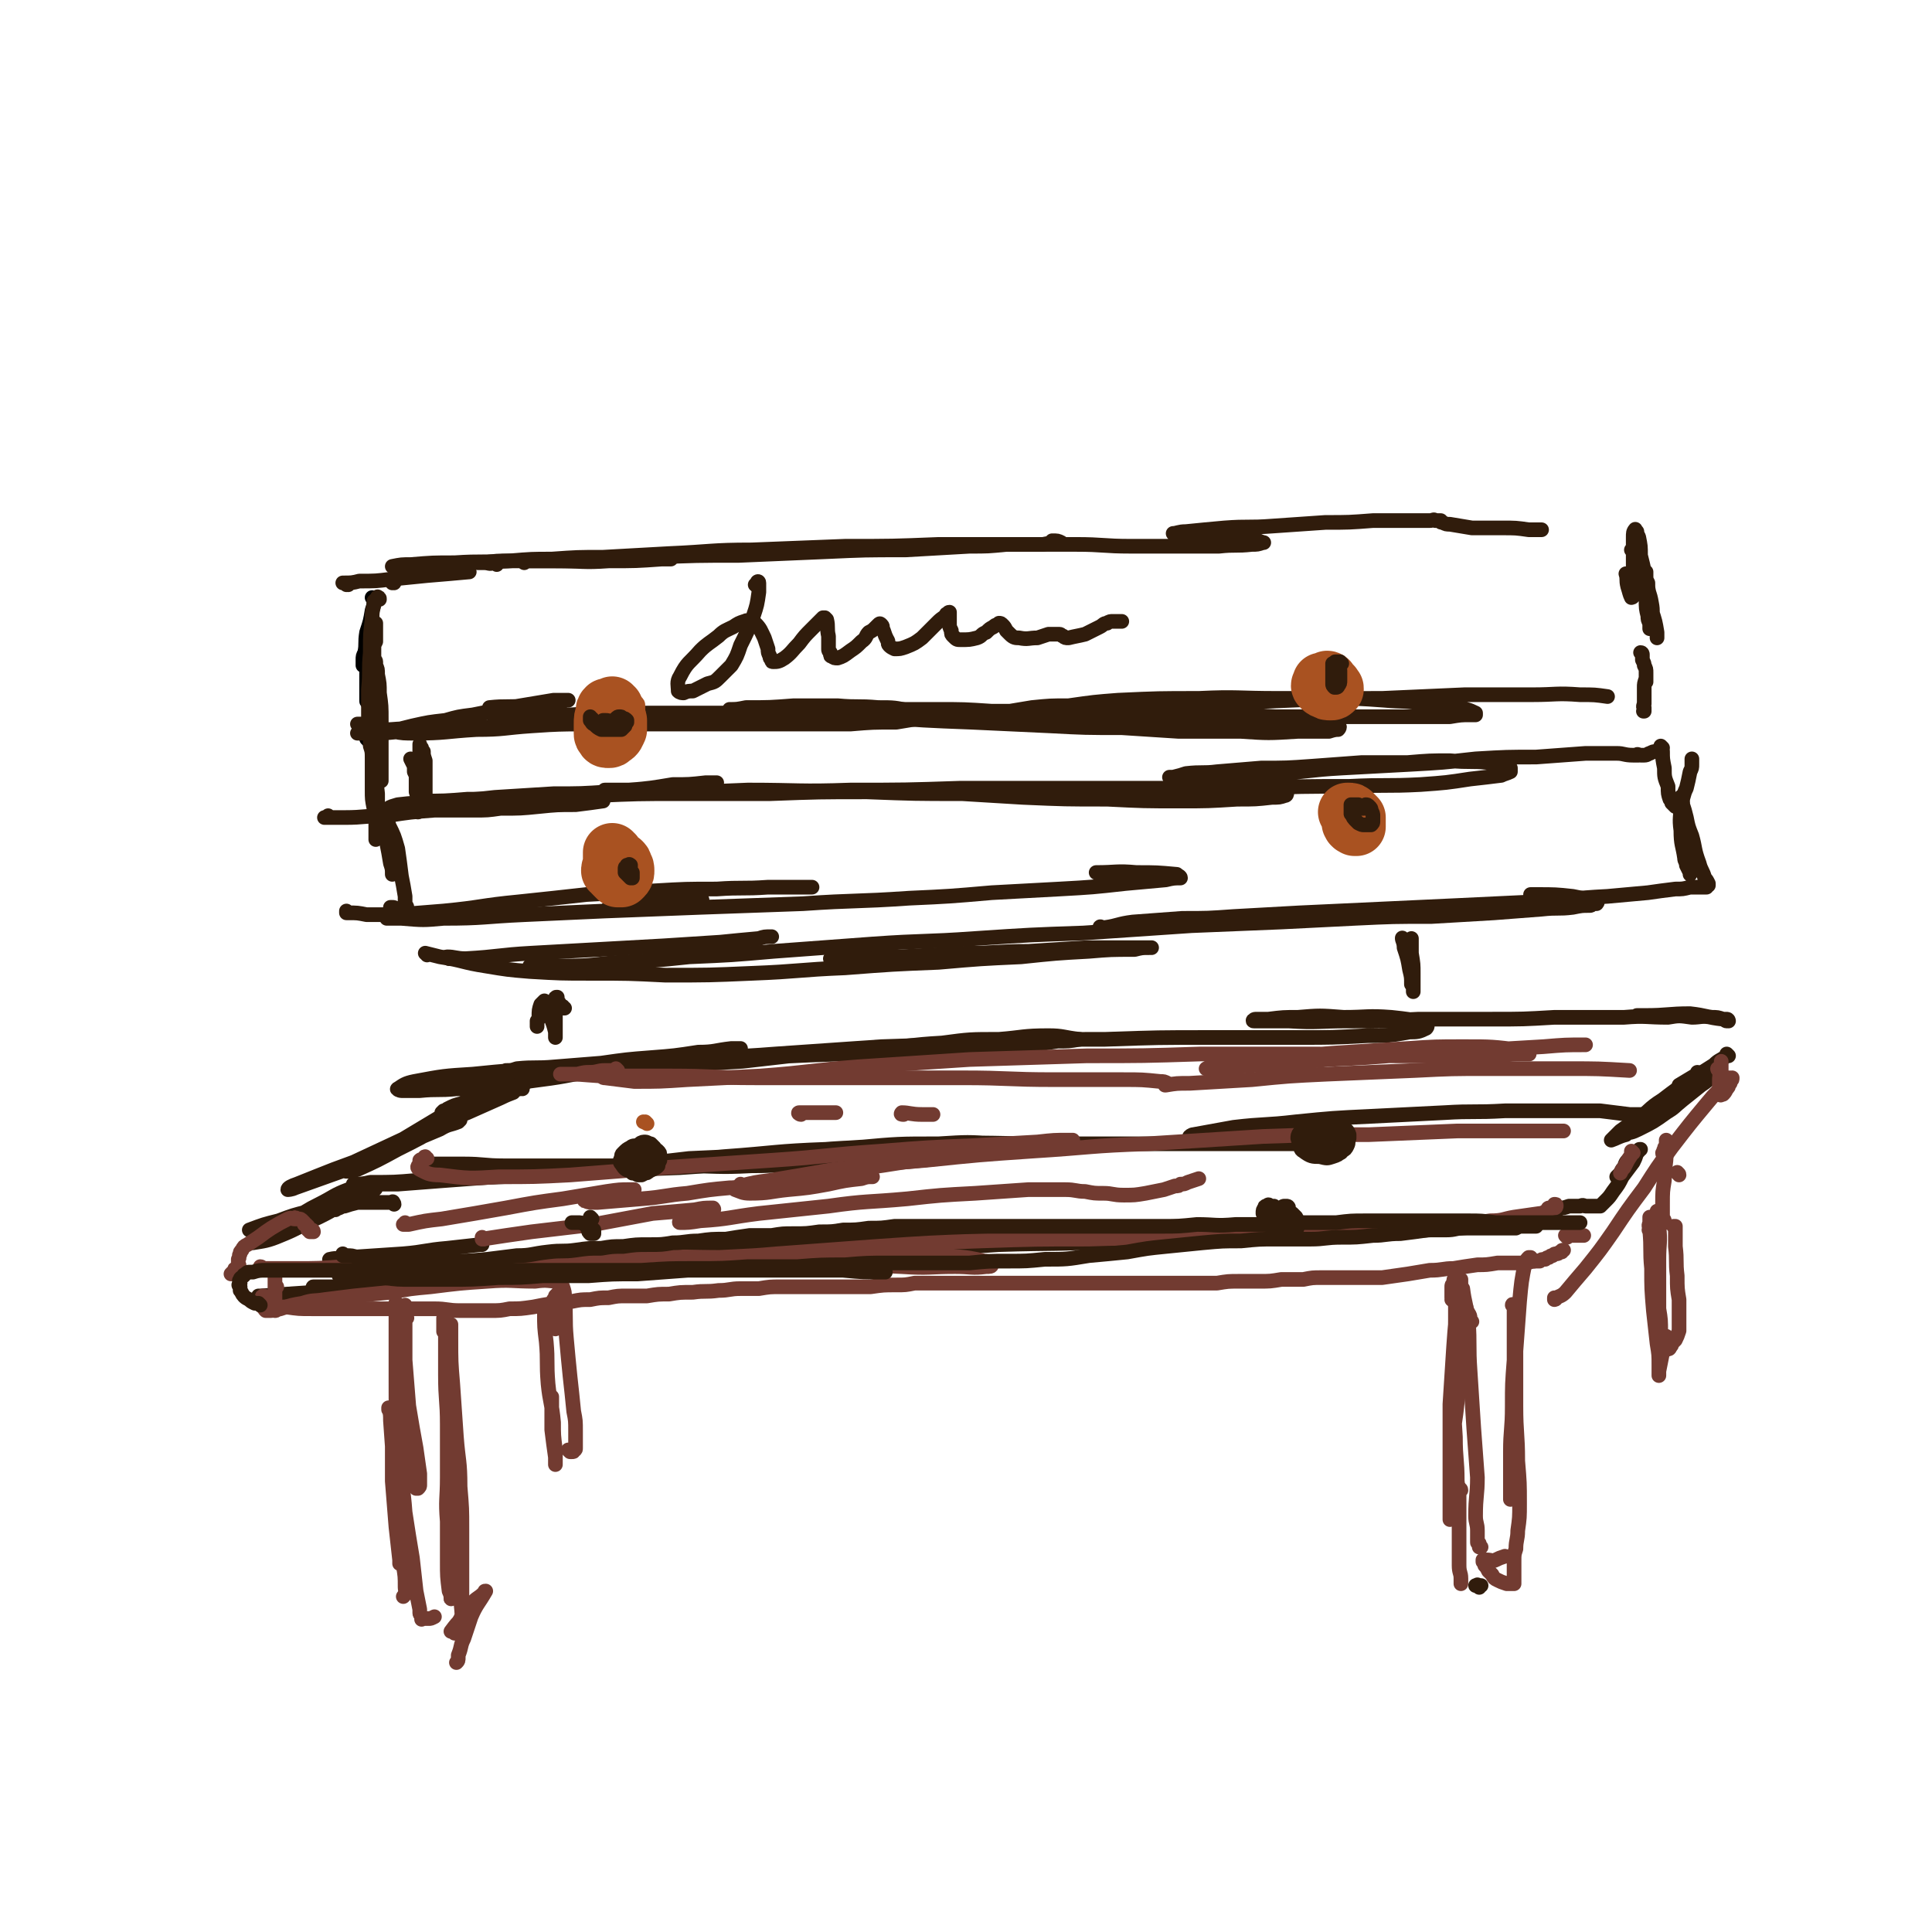 <svg viewBox='0 0 1054 1054' version='1.1' xmlns='http://www.w3.org/2000/svg' xmlns:xlink='http://www.w3.org/1999/xlink'><g fill='none' stroke='rgb(0,0,0)' stroke-width='8' stroke-linecap='round' stroke-linejoin='round'><path d='M204,327c0,0 0,0 -1,-1 0,0 1,1 1,1 0,3 0,3 -1,6 -1,6 -1,6 -3,12 -1,6 0,6 -1,11 -1,2 -1,2 -1,4 0,1 0,1 0,2 0,1 0,1 0,1 1,-2 2,-3 3,-6 1,-4 1,-4 2,-8 0,-3 0,-3 0,-5 1,-1 1,-1 0,-1 0,0 0,0 0,1 -1,7 -2,7 -2,14 -1,6 -1,6 -1,12 0,3 0,3 0,6 0,1 0,1 0,2 0,1 0,1 0,2 0,1 0,1 0,1 0,1 0,1 0,1 0,0 0,0 0,0 0,0 0,0 0,0 0,1 0,1 1,1 0,0 0,0 0,0 0,0 0,0 0,0 0,0 0,0 0,0 0,-1 0,-1 0,-2 0,-1 0,-1 1,-2 0,0 0,-1 0,0 0,4 0,4 0,9 0,4 0,4 0,9 0,2 0,2 -1,3 0,1 0,1 0,2 0,1 0,1 0,2 0,0 0,0 0,0 0,0 -1,-1 -1,-1 '/></g>
<g fill='none' stroke='rgb(48,28,12)' stroke-width='8' stroke-linecap='round' stroke-linejoin='round'><path d='M207,327c0,-1 0,-1 -1,-1 0,-1 0,0 0,0 0,0 0,0 0,0 0,0 0,0 0,0 0,0 0,0 0,0 0,0 0,0 -1,1 0,1 0,0 -1,1 0,1 0,1 0,2 -1,4 -1,4 -1,8 -1,8 -1,8 -1,16 0,10 0,10 1,19 0,9 1,9 2,18 1,8 1,8 2,16 1,5 0,5 1,11 0,2 0,2 0,5 0,1 0,1 0,2 0,1 0,1 0,1 0,0 0,-1 0,-1 0,-7 0,-7 0,-14 0,-9 0,-9 0,-18 0,-8 0,-8 -1,-15 0,-5 0,-5 -1,-10 0,-3 0,-3 -1,-5 0,-1 0,-1 0,-2 0,-1 -1,-1 -1,-2 0,-1 0,-1 0,-1 0,0 0,0 0,-1 0,0 0,0 0,-1 0,-1 0,-1 0,-2 0,-2 0,-2 1,-4 0,-3 0,-3 0,-5 0,-2 0,-2 0,-3 0,-1 0,-1 0,-2 0,0 -1,0 -1,0 -1,8 -1,8 -2,16 -1,10 0,10 -1,20 0,8 0,8 0,15 1,5 1,5 1,10 0,2 0,2 0,3 0,1 0,1 0,2 0,0 0,0 0,1 0,0 0,0 0,0 0,0 0,0 0,0 1,3 1,3 1,7 0,6 0,6 0,12 1,5 1,5 1,9 0,2 0,2 0,4 0,1 0,1 0,2 0,0 0,1 0,1 0,0 0,-1 0,-1 -1,-5 -1,-5 -1,-10 0,-7 0,-7 0,-14 0,-4 0,-4 0,-9 0,0 0,0 0,-1 0,0 0,0 0,0 0,6 0,6 1,13 0,6 0,6 1,13 0,4 0,4 1,8 0,1 0,1 0,2 0,0 0,0 0,1 0,0 0,0 0,0 0,-5 0,-6 0,-11 -1,-9 -1,-9 -1,-18 0,-8 0,-8 0,-16 0,-3 0,-3 -1,-5 0,0 0,-1 0,-1 0,5 0,5 0,10 0,8 0,8 0,15 0,6 0,6 0,12 1,3 1,3 1,5 0,1 0,1 0,2 0,1 0,1 0,1 0,-1 0,-2 0,-4 0,-6 0,-6 0,-12 0,-4 0,-4 0,-7 0,-1 0,-1 0,-1 0,3 0,3 0,7 0,9 0,9 0,18 0,7 0,7 0,14 0,3 0,3 0,5 '/><path d='M190,319c0,0 -1,-1 -1,-1 0,0 0,1 0,1 0,0 0,-1 -1,-1 0,0 0,0 0,0 -1,0 -1,0 -1,0 5,0 5,0 9,-1 9,0 9,0 17,-1 10,-1 10,-1 20,-2 12,-1 12,-1 23,-2 '/><path d='M215,318c0,0 -1,-1 -1,-1 0,0 0,0 0,1 0,0 0,0 0,0 '/><path d='M286,307c0,0 -1,-1 -1,-1 8,0 9,0 18,0 15,0 15,1 29,0 15,0 15,0 29,-1 2,0 2,0 5,0 '/><path d='M244,309c0,0 0,-1 -1,-1 -2,0 -2,1 -4,1 -6,0 -6,0 -11,0 -4,0 -4,0 -8,0 -1,0 -1,0 -2,0 -1,0 -1,0 -3,0 0,0 -1,0 -1,0 0,0 0,0 0,0 5,-1 5,-1 10,-1 12,-1 12,-1 24,-1 15,-1 15,0 30,-1 17,0 17,0 35,0 22,-1 22,-1 43,-2 24,-1 24,-1 47,-1 24,-1 24,-1 47,-2 22,-1 22,-1 44,-1 18,-1 18,-1 35,-2 10,0 10,0 20,-1 10,0 10,0 20,0 5,-1 5,-1 9,-1 1,0 1,0 1,0 -2,-1 -2,-1 -5,-1 '/><path d='M271,308c0,0 0,-1 -1,-1 0,0 0,0 -1,0 -2,1 -2,0 -5,0 -1,0 -1,0 -2,0 -1,0 -2,0 -1,0 0,0 1,0 3,0 7,-1 7,-1 14,-1 12,-1 12,-1 23,-1 14,-1 14,-1 28,-1 18,-1 18,-1 36,-2 23,-1 23,-2 45,-2 25,-1 25,-1 51,-2 26,0 26,0 51,-1 18,0 18,0 36,0 19,0 19,0 39,0 15,0 15,1 30,1 12,0 12,0 24,0 12,0 12,0 24,0 9,-1 9,0 18,-1 3,0 3,0 6,-1 0,0 1,0 0,0 -5,-2 -5,-2 -11,-3 -8,-1 -8,-1 -16,-1 -7,0 -7,0 -14,-1 -3,0 -3,0 -6,0 -1,0 -2,0 -2,0 2,0 3,-1 7,-1 10,-1 10,-1 21,-2 13,-1 13,0 26,-1 15,-1 15,-1 29,-2 13,0 13,0 26,-1 9,0 9,0 19,0 6,0 6,0 12,0 2,0 2,-1 3,0 1,0 1,0 2,0 1,0 1,0 1,0 0,1 0,1 1,1 2,1 2,1 4,1 6,1 6,1 12,2 8,0 8,0 16,0 8,0 8,0 15,1 3,0 3,0 7,0 '/><path d='M207,395c0,0 0,-1 -1,-1 -1,0 -1,0 -3,1 -3,0 -3,0 -6,0 -1,0 -1,0 -2,0 '/><path d='M268,387c0,0 -1,0 -1,-1 9,-1 10,0 20,-1 8,-1 8,-1 16,-2 3,0 3,0 6,-1 0,0 1,0 1,0 -4,0 -4,0 -8,0 -12,2 -12,2 -24,4 -10,2 -10,2 -20,4 -8,1 -8,1 -15,3 -9,1 -9,1 -18,3 -4,1 -4,1 -8,2 -1,0 -2,1 -2,1 4,1 6,1 11,1 17,0 17,-1 34,-2 15,0 15,-1 30,-2 16,-1 16,-1 31,-2 13,0 13,0 26,-1 7,0 7,0 14,-1 1,0 2,0 3,0 0,0 -1,1 -1,1 -9,0 -9,0 -19,1 -13,0 -13,0 -26,1 -14,0 -14,0 -28,1 -14,0 -14,0 -28,1 -9,1 -9,1 -17,1 -12,1 -12,1 -23,1 -8,0 -8,1 -17,1 -4,0 -4,0 -8,0 -1,0 -2,0 -2,0 0,0 1,-1 2,-1 8,0 8,-1 16,-1 12,-1 12,0 25,-1 20,0 20,0 40,-1 19,0 19,-1 38,-1 20,0 20,0 41,0 20,0 20,0 40,0 18,0 18,0 36,0 15,0 15,0 31,0 12,-1 12,-1 25,-1 6,-1 6,-1 12,-2 2,0 2,0 4,-1 0,0 0,0 0,0 -4,-2 -4,-3 -8,-3 -9,-2 -9,-2 -18,-2 -11,-1 -11,0 -22,-1 -12,0 -12,0 -24,0 -13,1 -13,1 -26,1 -5,1 -5,1 -9,1 '/><path d='M279,392c0,0 -1,-1 -1,-1 0,0 1,0 1,0 -3,1 -4,0 -7,0 -1,0 -1,0 -1,0 -1,0 -2,1 -1,0 7,0 8,0 15,-1 13,0 13,0 26,0 16,-1 16,-1 32,-1 19,0 19,0 39,0 22,0 22,0 45,1 25,0 25,0 51,1 26,2 26,2 52,3 21,1 21,1 43,2 19,1 19,1 39,1 15,1 15,1 31,2 17,0 17,0 34,0 15,1 15,1 31,0 9,0 9,0 17,0 3,-1 4,-1 5,-1 1,-1 1,-2 0,-2 -7,-2 -7,-2 -15,-3 -11,-1 -12,-1 -23,-1 -17,0 -17,0 -34,0 -25,0 -25,0 -49,0 -18,0 -18,0 -35,0 -8,1 -8,1 -17,1 '/><path d='M409,389c0,0 0,-1 -1,-1 0,0 1,1 1,1 2,0 2,-1 3,-1 7,0 7,0 13,-1 11,0 11,0 22,0 15,0 15,0 29,0 18,0 18,0 35,0 15,0 15,0 30,1 21,0 21,0 42,0 18,1 18,1 35,1 18,1 18,1 36,1 21,0 21,0 42,1 20,0 20,0 40,0 17,0 17,0 33,0 11,0 11,0 22,0 6,-1 6,-1 11,-1 2,0 2,0 3,0 0,0 0,-1 0,-1 -4,-2 -5,-2 -10,-3 -9,-2 -9,-1 -18,-2 -11,-2 -11,-1 -22,-2 -14,-1 -14,-1 -27,-1 -16,0 -16,0 -31,0 -22,0 -22,-1 -43,0 -22,0 -22,0 -44,1 -13,1 -13,1 -27,3 -10,0 -10,0 -20,1 -6,1 -6,1 -12,2 -2,0 -2,0 -3,1 0,0 0,0 1,0 10,0 10,0 20,0 15,0 15,-1 30,-1 13,-1 13,-1 26,-2 17,-1 17,-1 34,-2 23,-1 23,-1 46,-2 24,-1 24,-1 49,-1 22,-1 22,-1 45,-2 18,0 18,0 37,0 13,0 13,-1 26,0 8,0 8,0 15,1 '/><path d='M891,301c0,0 -1,-1 -1,-1 0,0 0,0 1,0 0,0 0,0 0,0 0,1 -1,0 -1,0 0,0 1,0 1,0 1,0 1,0 1,1 2,2 2,2 2,4 2,5 1,6 2,11 1,5 1,5 2,11 0,5 0,5 1,9 0,2 0,2 1,4 0,1 0,1 0,2 0,0 0,1 0,1 0,0 0,-1 0,-1 0,-4 0,-4 0,-9 0,-4 0,-4 0,-8 -1,-4 -1,-4 -1,-7 -1,-2 -1,-2 -1,-4 0,-1 0,-1 0,-2 0,0 -1,-1 0,0 0,2 0,3 0,5 1,6 2,6 3,12 1,5 0,5 1,11 1,2 1,2 2,5 0,1 0,1 0,2 0,0 0,1 0,1 0,-1 0,-1 0,-3 -1,-6 -1,-6 -3,-12 -1,-7 -2,-7 -3,-15 -1,-7 -1,-7 -3,-15 0,-5 0,-5 -1,-10 -1,-2 -1,-2 -1,-3 -1,-1 -1,-2 -1,-1 -1,1 -1,2 -1,4 0,7 0,7 0,13 0,6 0,6 0,12 0,3 0,3 0,6 0,1 0,1 0,1 0,1 -1,1 -1,1 -1,-2 -1,-3 -2,-6 -1,-4 0,-4 -1,-7 '/><path d='M225,415c0,0 -1,-1 -1,-1 0,0 0,0 0,0 0,0 0,0 0,0 1,1 0,0 0,0 0,0 0,0 0,0 0,0 0,0 0,0 0,0 0,0 0,0 0,0 0,0 0,0 1,2 1,2 2,4 0,2 0,2 0,3 1,2 1,2 1,3 1,1 1,1 1,2 0,0 0,0 1,0 0,0 0,0 0,0 0,0 0,0 0,-1 0,-1 0,-1 0,-3 0,-1 0,-1 0,-2 0,-1 0,-1 0,-2 0,0 -1,0 0,0 0,2 0,2 0,5 1,2 1,2 1,4 1,2 1,2 1,3 0,1 0,1 0,2 1,0 1,1 1,1 0,-1 0,-1 0,-2 0,-4 0,-4 0,-8 0,-4 0,-4 0,-8 -1,-3 -1,-3 -1,-5 -1,-1 -1,-1 -1,-2 -1,-1 -1,-2 -1,-2 0,1 0,1 0,2 0,5 0,5 0,10 0,3 0,3 0,7 0,2 0,2 0,3 0,1 0,1 0,2 0,1 0,1 0,2 0,0 0,0 0,0 0,-1 0,-1 0,-2 0,-2 0,-2 0,-5 0,-1 0,-1 -1,-3 0,-1 0,-1 -1,-2 0,0 0,-1 0,0 0,1 0,2 0,4 0,4 0,4 0,8 1,3 1,3 1,5 0,2 0,2 0,3 0,1 0,1 0,2 0,0 0,0 0,1 0,0 0,0 0,0 '/><path d='M230,441c0,0 -1,-1 -1,-1 0,0 0,0 0,0 '/><path d='M180,446c0,0 -1,-1 -1,-1 0,0 0,1 0,1 -1,0 -1,0 -1,0 0,0 -1,0 -1,0 5,0 5,0 11,0 11,0 11,-1 23,-1 13,-2 13,-2 26,-3 19,-2 19,-2 38,-3 12,-1 12,-1 25,-2 9,-1 9,-1 18,-1 5,-1 5,-1 9,-1 1,0 2,0 2,0 1,1 0,1 0,2 -7,1 -7,1 -15,2 -10,0 -10,0 -20,1 -10,1 -10,1 -21,1 -7,1 -7,1 -14,1 -9,0 -9,0 -17,0 -8,0 -8,0 -15,-1 -4,0 -4,0 -9,0 -2,0 -2,0 -4,0 -1,0 -2,0 -2,0 1,-1 2,-1 5,-2 9,-1 9,-1 19,-1 17,-2 17,-1 34,-3 16,-1 16,-1 32,-2 15,0 15,0 30,-1 14,-1 14,-1 28,-2 9,-1 9,-1 19,-2 5,0 5,0 10,-1 1,0 2,0 2,0 -2,0 -3,0 -6,0 -9,1 -9,1 -18,1 -12,2 -12,2 -23,3 -12,1 -12,1 -25,3 -5,0 -5,0 -11,1 '/><path d='M228,438c0,-1 -1,-1 -1,-1 1,-1 2,0 3,0 12,0 13,0 25,-1 16,0 16,0 32,-1 19,-1 19,-1 38,-1 23,-1 23,-1 45,-1 25,0 25,0 50,0 27,-1 27,-1 53,-1 26,1 26,1 52,1 17,1 17,1 33,2 23,1 23,1 46,1 20,1 20,1 40,1 15,0 15,0 31,-1 10,0 10,0 19,-1 4,0 4,0 7,-1 1,0 1,-1 1,-1 0,0 0,0 0,-1 '/><path d='M331,432c0,0 -2,-1 -1,-1 15,0 16,0 32,0 23,1 23,1 46,0 28,0 28,1 56,0 30,0 30,0 60,-1 21,0 21,0 42,0 30,0 30,0 59,0 30,0 30,0 59,0 26,-1 26,-1 52,-1 20,-1 20,0 39,-1 14,-1 14,-1 27,-3 9,-1 9,-1 17,-2 2,-1 3,-1 5,-2 0,-1 0,-1 0,-2 -6,-2 -6,-2 -12,-3 -10,-1 -10,0 -21,-1 -11,0 -11,0 -23,1 -12,0 -12,0 -25,0 -14,1 -14,1 -27,2 -14,1 -14,1 -28,1 -12,1 -12,1 -24,2 -8,1 -8,0 -17,1 -3,1 -3,1 -7,2 -1,0 -2,0 -2,0 1,0 2,0 4,0 11,0 11,0 23,0 15,-1 15,-1 31,-2 18,-1 18,-2 36,-3 18,-1 18,-1 37,-2 18,-1 18,-1 36,-3 17,-1 17,-1 33,-1 13,-1 13,-1 27,-2 8,0 8,0 17,0 4,0 4,1 9,1 1,0 1,0 2,0 0,0 0,0 1,0 0,0 0,0 0,0 0,0 -1,0 -1,0 0,-1 1,0 2,0 1,0 1,0 2,0 2,0 2,-1 3,-1 2,-1 2,-1 3,-1 1,0 1,0 2,-1 1,0 1,0 1,-1 1,0 1,0 1,0 0,0 0,0 0,0 0,0 -1,-1 -1,-1 0,1 1,1 1,3 0,4 0,4 1,9 0,5 0,5 2,10 0,4 0,4 1,7 1,1 1,1 1,2 1,1 1,1 1,1 1,1 1,1 1,1 1,-1 2,-1 3,-2 2,-4 1,-4 3,-8 1,-4 1,-4 2,-9 1,-2 1,-2 1,-4 0,-1 0,-1 0,-2 0,-1 0,-1 0,-1 '/><path d='M212,455c0,0 0,0 -1,-1 0,0 0,1 0,1 0,-1 0,-1 -1,-1 0,0 0,0 0,0 0,0 0,0 0,0 0,0 0,0 0,0 1,3 1,3 1,6 1,5 1,5 2,9 1,2 1,2 1,4 0,2 0,2 0,3 0,1 0,1 0,1 0,0 0,0 0,0 0,-3 0,-3 -1,-6 -1,-6 -1,-6 -2,-11 0,-4 0,-4 -1,-8 0,-2 0,-2 0,-3 0,-1 0,-2 0,-2 1,1 2,1 2,3 3,6 3,6 5,13 1,7 1,7 2,15 1,5 1,5 2,11 0,2 0,2 0,4 0,1 1,1 1,2 0,1 0,1 0,2 0,0 0,0 -1,0 -1,0 -1,0 -2,0 -1,-1 -1,-1 -3,-1 -1,-1 -1,-1 -2,-1 -1,0 -1,0 -1,0 '/><path d='M190,498c-1,0 -1,0 -1,-1 0,0 0,1 0,1 0,0 0,0 0,0 1,0 1,0 1,0 5,0 5,0 10,1 8,0 8,0 17,0 12,-1 12,-1 25,-2 21,-2 20,-3 41,-5 19,-2 19,-2 37,-4 18,-1 18,-1 37,-2 17,-1 17,-1 34,-1 14,-1 14,0 28,-1 8,0 8,0 17,0 3,0 3,0 6,0 0,0 1,0 1,0 -1,0 -2,0 -4,0 '/><path d='M383,491c0,0 0,-1 -1,-1 0,0 1,1 1,1 -15,1 -15,1 -30,2 -11,1 -11,1 -21,2 '/><path d='M212,501c0,0 0,-1 -1,-1 0,0 1,1 1,1 -1,0 -1,0 -1,0 3,0 4,0 8,0 12,1 12,1 23,0 22,0 22,-1 44,-2 22,-1 22,-1 44,-2 26,-1 26,-1 52,-2 28,-1 28,-1 56,-2 29,-2 29,-1 58,-3 22,-1 22,-1 45,-3 19,-1 19,-1 37,-2 18,-1 18,-1 36,-3 11,-1 11,-1 22,-2 4,-1 5,-1 8,-1 0,-1 -1,-1 -2,-2 -11,-1 -11,-1 -22,-1 -11,-1 -11,0 -22,0 '/><path d='M245,523c0,0 -2,-1 -1,-1 4,0 5,1 10,1 18,-1 18,-2 36,-3 18,-1 18,-1 36,-2 18,-1 18,-1 36,-2 16,-1 16,-1 31,-2 10,-1 10,-1 21,-2 3,-1 3,-1 7,-1 0,0 0,0 0,0 '/><path d='M233,521c0,-1 -1,-1 -1,-1 0,0 0,0 0,0 4,1 4,1 8,2 13,2 12,3 25,5 12,2 12,2 24,3 17,1 17,1 33,1 21,0 21,0 41,1 24,0 24,0 47,-1 26,-1 26,-2 51,-3 26,-2 26,-2 51,-3 23,-2 23,-2 45,-3 19,-2 19,-2 37,-3 12,-1 12,-1 25,-1 4,-1 4,-1 8,-1 1,0 2,0 1,0 -3,0 -4,0 -9,0 -13,0 -13,0 -26,0 -16,1 -16,1 -32,2 -17,0 -17,1 -34,1 -18,1 -18,1 -36,2 -19,0 -19,0 -38,1 '/><path d='M291,528c-1,-1 -1,-1 -1,-1 -1,0 0,0 0,0 0,0 -1,0 -1,0 1,0 2,0 4,0 8,0 8,0 16,0 15,0 15,-1 29,-2 19,-1 19,-1 38,-3 23,-1 23,-1 46,-3 27,-2 27,-2 54,-4 28,-2 28,-1 56,-3 30,-2 30,-2 59,-3 30,-2 30,-2 59,-4 24,-1 24,-1 49,-2 20,-1 20,-1 40,-2 21,-1 21,-1 42,-1 17,-1 17,-1 34,-2 13,-1 13,-1 26,-2 9,-1 9,0 17,-1 5,-1 5,-1 9,-1 1,0 1,0 2,-1 1,0 1,0 2,0 0,0 0,0 0,0 0,0 1,-1 0,-1 -1,-1 -1,-1 -3,-1 -5,-1 -5,-1 -10,-2 -9,-1 -10,-1 -19,-1 -2,0 -2,0 -4,0 '/><path d='M601,507c0,-1 0,-1 -1,-1 0,-1 1,0 1,0 1,0 1,0 2,0 7,-1 7,-2 15,-3 13,-1 13,-1 27,-2 14,0 14,0 28,-1 18,-1 18,-1 36,-2 21,-1 21,-1 43,-2 21,-1 21,-1 43,-2 21,-1 21,-1 42,-2 20,-1 20,-2 40,-3 11,-1 11,-1 22,-2 7,-1 7,-1 15,-2 4,0 4,0 8,-1 2,0 2,0 5,0 0,0 0,0 1,0 1,0 1,0 2,0 0,0 0,0 1,0 0,0 0,0 0,-1 0,0 0,0 0,0 0,0 0,0 0,0 1,0 1,0 1,0 0,0 0,0 0,-1 0,0 0,0 0,0 -1,-2 -1,-2 -2,-3 -1,-4 -2,-4 -3,-8 -3,-8 -2,-8 -4,-15 -2,-5 -2,-5 -3,-10 -1,-4 -1,-4 -2,-7 0,-2 0,-2 -1,-3 0,-1 0,-2 0,-1 -1,1 0,1 0,3 0,8 -1,8 0,15 0,8 1,8 2,15 0,2 1,2 1,4 1,2 1,2 2,4 0,1 0,1 0,1 '/><path d='M308,550c-1,0 -1,0 -1,-1 -1,0 0,0 0,0 -1,0 -1,0 -1,0 -1,-1 -1,-1 -1,-2 -1,-1 -1,-1 -1,-1 0,-1 0,-1 0,-1 0,-1 0,-1 0,-1 -1,0 -1,0 -1,1 0,4 0,4 0,8 0,3 0,3 0,7 0,1 0,1 0,3 0,1 0,1 0,2 0,0 0,1 0,1 0,-1 0,-2 0,-3 -1,-4 -1,-4 -3,-9 0,-3 0,-3 -1,-6 0,-1 -1,-1 -1,-1 -1,-1 -1,-1 -1,-1 -1,1 -1,1 -2,2 -1,3 -1,3 -1,7 0,1 0,1 -1,2 0,1 0,1 0,3 '/><path d='M766,513c-1,0 -1,-1 -1,-1 0,0 0,0 0,0 0,0 0,0 0,0 0,1 0,-1 0,0 0,1 1,2 1,5 2,6 2,6 3,12 1,4 1,4 1,8 1,1 1,1 1,3 0,0 0,0 0,1 0,0 0,0 0,0 0,-5 0,-5 0,-10 0,-5 0,-5 -1,-11 0,-3 0,-3 0,-6 0,-1 0,-1 0,-2 '/><path d='M287,585c0,0 -1,-1 -1,-1 0,0 0,0 0,0 -1,1 -1,0 -2,0 -2,0 -2,0 -3,0 -1,0 -1,0 -2,0 -1,0 -1,0 -2,0 0,0 0,0 0,0 -1,0 -1,0 -1,0 0,0 0,0 0,0 3,0 3,0 6,-1 10,-1 10,0 21,-1 12,-1 12,-1 25,-2 14,-2 14,-2 27,-3 13,-1 13,-1 26,-3 9,0 9,-1 18,-2 3,0 3,0 5,0 0,0 0,0 0,0 -9,1 -9,1 -18,3 -14,2 -13,2 -27,4 -16,3 -16,3 -33,5 -15,2 -15,3 -31,5 -15,2 -15,2 -29,4 -9,1 -9,1 -17,1 -10,1 -10,0 -20,1 -5,0 -5,0 -10,0 -1,0 -3,-1 -2,-1 3,-2 4,-3 9,-4 16,-3 16,-3 32,-4 20,-2 20,-2 40,-3 24,-2 24,-1 48,-3 28,-1 28,-1 57,-2 27,-2 27,-2 55,-3 26,-1 26,-1 52,-2 20,-1 20,-1 40,-2 14,-1 14,-1 27,-3 6,0 6,0 12,-1 0,0 0,0 0,0 -9,-1 -9,-2 -17,-2 -14,0 -14,1 -27,2 -16,0 -16,0 -31,2 -18,1 -18,2 -36,3 -19,2 -19,2 -38,3 -18,2 -17,2 -35,4 -17,1 -17,1 -34,2 -11,1 -11,1 -23,2 '/><path d='M282,589c-1,0 -1,-1 -1,-1 0,0 0,0 0,0 0,0 -1,0 -1,0 0,0 1,0 2,-1 10,-1 10,-1 21,-2 14,-2 14,-2 28,-3 21,-2 21,-2 41,-4 26,-2 26,-1 51,-3 29,-2 29,-2 58,-4 30,-1 30,-1 61,-2 30,-2 30,-2 61,-2 29,-1 29,-1 57,-1 25,0 25,0 49,0 18,0 18,0 37,-1 11,0 12,0 23,-2 4,0 5,0 9,-2 1,-1 1,-2 -1,-3 -8,-2 -9,-2 -18,-3 -13,-1 -13,0 -26,0 -13,-1 -13,-1 -25,0 -8,0 -8,0 -16,1 -4,0 -4,0 -7,0 -1,0 -2,1 -1,1 8,0 9,0 19,0 16,1 16,0 32,0 19,0 19,0 39,-1 20,0 20,0 40,0 17,0 17,0 34,-1 19,0 19,0 38,0 12,-1 12,0 24,0 6,-1 6,-1 13,0 5,0 5,-1 11,0 3,0 3,0 6,1 1,0 1,0 2,0 0,0 0,0 1,1 0,0 0,0 0,0 0,0 0,-1 -1,-1 0,0 0,1 0,1 -1,0 -1,-1 -2,-1 -9,-1 -9,-2 -18,-3 -12,0 -12,1 -25,1 -2,0 -2,0 -4,0 '/><path d='M285,594c0,0 -1,0 -1,-1 0,0 0,1 0,1 0,0 0,0 0,0 0,0 0,0 0,0 -2,0 -2,-1 -5,-1 -3,0 -3,0 -7,1 -5,1 -5,1 -9,3 -6,2 -6,2 -11,5 -4,1 -4,1 -8,3 -1,1 -1,1 -2,1 0,0 -1,1 -1,1 3,-1 4,-1 6,-2 7,-3 7,-4 13,-7 2,-1 2,-1 4,-2 0,-1 0,-1 0,-1 -2,1 -2,1 -4,2 -10,6 -10,7 -21,13 -10,6 -10,6 -20,12 -10,5 -10,5 -19,11 -5,2 -5,2 -9,5 -1,1 -3,1 -2,1 1,0 3,0 6,-1 11,-5 11,-5 22,-11 12,-6 12,-6 24,-13 15,-8 15,-8 30,-15 7,-4 7,-4 14,-8 1,0 2,0 2,-1 1,0 0,0 0,0 -9,4 -9,4 -19,9 -8,4 -8,4 -16,8 -15,7 -15,7 -29,13 -15,7 -15,7 -30,14 -11,4 -11,4 -21,8 -2,1 -2,1 -4,3 -1,0 -2,1 -2,1 7,-2 8,-3 16,-6 13,-5 13,-5 26,-11 15,-7 14,-7 29,-14 16,-7 16,-8 32,-15 6,-2 6,-2 11,-4 0,-1 1,-1 1,-1 -3,2 -4,2 -8,4 -9,4 -9,4 -18,8 -15,6 -15,6 -29,13 -17,7 -17,7 -33,14 -10,4 -10,4 -21,8 -5,2 -5,2 -10,4 -3,1 -5,2 -5,3 0,0 2,0 4,-1 14,-5 14,-5 28,-10 14,-6 14,-6 28,-12 11,-5 11,-5 23,-10 5,-3 5,-2 10,-4 0,0 1,-1 1,-1 -6,2 -7,2 -14,5 -12,5 -12,5 -24,10 -13,6 -13,6 -26,11 -8,3 -8,3 -15,6 '/><path d='M943,576c0,0 -1,-1 -1,-1 0,0 0,1 0,1 -4,3 -4,2 -7,5 -14,9 -15,9 -28,19 -8,5 -7,6 -15,12 -2,2 -2,2 -5,5 0,0 -1,1 -1,1 3,0 4,0 8,-2 8,-4 8,-4 15,-9 5,-3 4,-3 9,-7 5,-4 5,-4 10,-8 3,-2 3,-2 6,-5 1,0 1,-1 1,-1 -7,3 -8,3 -15,7 -12,6 -11,7 -22,14 -7,5 -7,5 -14,10 -2,2 -2,2 -4,4 0,0 -1,1 -1,1 3,-1 4,-2 8,-3 '/><path d='M927,586c0,0 -1,0 -1,-1 0,0 1,1 1,1 0,0 -1,0 -1,0 -5,3 -5,3 -10,6 '/><path d='M235,636c0,0 -1,-1 -1,-1 0,0 0,0 0,1 0,0 0,0 0,0 1,0 1,0 1,0 1,-1 1,-1 1,-1 4,0 4,0 7,0 5,0 5,0 10,0 11,0 11,1 22,1 13,0 13,0 25,0 16,0 16,0 32,0 20,0 20,0 40,0 19,0 19,1 38,0 17,0 17,-1 34,-2 12,-1 12,-1 24,-3 4,-1 4,-1 7,-2 1,0 1,-1 0,-1 -9,0 -9,-1 -19,0 -16,1 -16,2 -32,3 -20,2 -20,2 -40,3 -20,1 -20,1 -40,3 -22,1 -22,1 -44,3 -15,1 -15,1 -30,2 -14,1 -14,1 -27,2 -13,1 -13,1 -26,2 -8,0 -8,0 -16,0 -3,0 -3,0 -7,0 0,0 -2,0 -1,0 3,0 5,0 9,-1 13,0 13,0 25,-1 23,-1 23,-1 46,-2 23,-1 23,-2 46,-3 26,-1 26,-1 52,-2 27,-2 27,-1 54,-2 26,-1 26,-1 52,-3 20,-1 20,-1 40,-2 14,-1 14,-1 28,-2 6,0 6,0 13,-1 0,0 2,0 1,0 -6,-2 -8,-3 -16,-3 -15,-1 -15,-1 -31,0 -22,0 -22,0 -44,2 -24,1 -24,2 -48,4 -22,1 -22,1 -44,2 -17,2 -17,2 -35,4 -12,0 -12,0 -23,1 -3,1 -5,1 -5,1 0,0 2,0 5,0 16,-2 16,-2 32,-3 23,-2 23,-2 45,-4 28,-2 28,-3 56,-4 31,-2 31,-2 62,-3 29,-1 29,0 59,0 27,0 27,0 54,0 21,0 21,0 43,0 15,0 15,0 31,0 5,0 5,0 9,0 0,0 0,0 0,0 -9,-1 -9,-1 -19,-2 -11,0 -11,0 -22,-1 -7,0 -7,0 -14,0 -3,-1 -4,0 -5,-1 0,0 1,-1 2,-1 11,-2 11,-2 22,-4 17,-2 17,-1 34,-3 20,-2 20,-2 41,-3 20,-1 20,-1 40,-2 16,-1 16,0 33,-1 13,0 13,0 26,0 13,0 13,0 26,0 8,1 8,1 16,2 6,0 6,0 11,0 2,1 2,0 4,0 1,0 1,0 2,0 0,0 0,0 0,0 '/><path d='M215,657c0,-1 -1,-1 -1,-1 0,-1 1,0 0,0 0,0 0,0 0,0 -1,0 -1,0 -1,0 -1,0 -1,0 -2,0 -1,0 -1,0 -2,0 -2,0 -2,0 -3,0 -2,0 -2,0 -4,0 -4,0 -4,0 -7,0 -4,1 -4,1 -7,2 -1,0 -1,0 -3,1 -1,0 -1,0 -2,1 0,0 0,0 0,0 3,-2 3,-2 7,-4 5,-2 5,-2 10,-5 2,-1 2,-1 3,-2 1,0 2,0 2,-1 -1,-1 -1,-1 -2,-1 -6,0 -7,0 -13,2 -8,3 -8,4 -16,8 -4,2 -4,2 -9,5 -6,3 -6,3 -12,6 -5,3 -5,3 -10,6 -2,1 -3,1 -4,3 -1,0 -2,1 -1,1 6,-1 8,-1 15,-4 10,-4 10,-5 21,-10 6,-3 6,-3 12,-7 4,-2 4,-2 7,-3 1,-1 2,-1 2,-2 0,0 -1,0 -2,0 -8,2 -8,2 -15,4 -5,2 -5,3 -10,5 -8,2 -8,2 -16,5 -8,2 -8,2 -16,5 '/><path d='M181,688c0,0 -2,-1 -1,-1 4,-1 5,0 10,-1 15,-1 15,-1 30,-2 12,-1 12,-2 24,-3 9,-1 9,-1 18,-2 0,0 0,0 1,0 0,0 0,0 0,0 '/><path d='M172,703c0,0 -2,-1 -1,-1 4,0 5,0 11,0 26,-4 26,-4 51,-8 32,-4 32,-3 63,-7 28,-3 28,-3 55,-5 24,-3 25,-2 49,-4 18,-1 18,-2 36,-4 11,-1 11,0 21,-1 3,-1 6,-1 5,-1 0,0 -3,-1 -6,0 -14,1 -14,1 -27,2 -10,1 -10,1 -20,2 '/><path d='M142,708c0,0 -1,-1 -1,-1 0,0 0,0 1,0 15,-1 15,-1 29,-2 20,-2 20,-2 40,-5 33,-3 33,-3 66,-7 29,-3 29,-4 58,-6 32,-3 32,-2 64,-4 32,-2 32,-2 63,-4 28,-1 28,-1 56,-2 22,-1 22,-1 44,-2 15,-1 15,-1 29,-2 4,0 7,0 8,-1 1,0 -1,-1 -2,-1 -15,-1 -15,-1 -30,-1 -20,0 -20,0 -40,1 -24,0 -24,0 -47,2 -25,1 -25,2 -51,4 -23,2 -23,2 -47,4 -21,1 -21,1 -41,4 -15,1 -15,2 -30,3 -8,1 -8,1 -17,2 -1,1 -4,1 -3,1 2,1 4,1 8,1 15,0 15,0 30,-1 22,-1 22,-1 43,-3 27,-1 27,-1 53,-2 30,-2 30,-2 60,-4 30,-1 30,-1 60,-3 31,-1 31,0 62,-2 29,-1 29,-1 59,-2 27,-1 27,0 53,-1 22,-1 22,-1 44,-2 17,-1 17,-1 34,-2 11,-1 11,-1 22,-2 8,-1 8,-1 16,-3 5,0 5,0 9,-2 1,0 1,0 3,-1 0,0 0,0 1,-1 0,0 0,0 1,0 0,-1 0,-1 1,-1 0,-1 0,-1 1,-1 2,0 2,0 5,-1 3,0 3,0 6,0 2,-1 2,0 3,0 2,0 2,0 3,0 1,0 1,0 2,0 1,0 1,0 2,0 0,0 0,0 1,0 0,0 0,0 0,0 1,-1 1,-1 1,-1 1,-1 1,-1 2,-2 2,-2 2,-2 4,-5 3,-4 3,-4 5,-8 3,-4 3,-4 6,-8 1,-2 1,-2 2,-5 1,-1 1,-1 1,-1 0,-1 1,-1 1,-1 -1,0 -1,0 -1,1 -3,2 -3,2 -6,5 -2,2 -1,3 -3,5 -1,2 -1,2 -2,3 -1,1 -1,1 -1,1 '/></g>
<g fill='none' stroke='rgb(114,59,49)' stroke-width='8' stroke-linecap='round' stroke-linejoin='round'><path d='M143,692c0,0 0,-1 -1,-1 0,0 1,1 1,1 0,0 0,0 0,0 9,0 9,0 18,0 13,0 13,0 26,-1 18,0 18,0 36,-1 31,-1 31,-2 63,-3 27,-1 27,-1 55,-1 29,-1 29,0 57,0 26,1 26,2 51,3 22,1 22,1 43,2 15,1 15,0 29,0 9,0 9,1 17,0 2,0 3,0 3,-1 0,-1 -2,-2 -4,-2 -13,-3 -13,-2 -26,-3 -13,0 -13,0 -26,0 -16,0 -16,0 -32,0 -16,1 -16,1 -31,1 -15,1 -15,1 -29,1 -14,1 -14,1 -27,1 -12,1 -12,1 -23,2 -8,1 -8,1 -16,2 -4,0 -4,0 -7,1 -1,0 -2,0 -2,0 1,0 2,0 3,0 12,-1 12,-1 24,-3 17,-1 17,-1 34,-3 23,-2 23,-1 45,-3 27,-2 27,-2 54,-4 29,-2 29,-2 57,-3 30,-1 30,-1 59,-1 28,-1 28,0 57,-1 26,0 26,0 52,-1 22,0 22,0 45,-2 18,-1 18,-1 36,-2 15,-2 15,-2 29,-4 7,0 7,-1 13,-2 7,-1 7,-1 14,-2 1,0 1,0 3,-1 1,0 1,0 1,-1 0,0 0,0 1,0 0,0 -1,-1 0,-1 0,0 0,0 0,0 1,0 1,0 2,0 0,0 1,0 1,0 1,0 1,-1 1,-1 0,-1 0,-1 -1,-1 '/><path d='M233,632c-1,0 -1,-1 -1,-1 -1,0 0,1 0,1 0,0 -1,0 -1,0 -1,1 -1,0 -2,1 0,1 0,1 0,2 -1,1 -2,2 0,3 4,2 5,3 11,3 16,2 16,2 32,1 19,0 20,0 39,-1 26,-2 26,-2 51,-4 30,-2 30,-2 59,-4 30,-2 30,-3 60,-5 25,-2 25,-2 50,-3 18,-1 18,-1 35,-2 9,-1 9,-1 17,-1 1,0 3,0 2,0 -8,1 -9,1 -19,2 -17,3 -17,3 -34,5 -19,3 -19,3 -39,5 -19,3 -19,3 -37,5 -9,2 -9,1 -17,3 '/><path d='M405,647c0,0 -1,-1 -1,-1 0,0 0,1 0,1 8,-2 8,-2 16,-3 18,-3 18,-3 35,-6 25,-3 25,-3 50,-5 29,-3 29,-3 58,-5 32,-2 32,-3 63,-4 32,-2 32,-2 63,-4 29,-1 29,-1 58,-1 24,-1 24,-1 48,-2 13,0 13,0 27,0 11,0 11,0 22,0 5,0 5,0 9,0 0,0 0,0 0,0 '/><path d='M337,584c0,0 -1,-1 -1,-1 0,0 0,0 0,1 -3,0 -3,0 -6,0 -4,0 -4,1 -8,1 -3,0 -3,0 -7,1 -2,0 -2,0 -5,0 -1,0 -1,0 -3,0 0,0 -2,0 -1,0 1,0 2,0 4,0 11,0 11,1 23,1 16,0 16,0 33,0 23,0 23,1 46,1 28,0 28,0 55,0 29,0 29,0 58,0 25,0 25,1 50,1 19,0 19,0 38,0 10,0 10,0 20,1 2,0 2,0 4,1 0,0 0,0 0,0 0,0 0,1 -1,1 0,0 -1,0 0,0 6,-1 6,-1 13,-1 17,-1 17,-1 34,-2 20,-2 20,-2 41,-3 24,-1 24,-1 48,-2 20,-1 20,-1 40,-1 22,0 22,0 44,0 16,0 16,0 33,1 '/><path d='M332,587c0,0 -1,0 -1,-1 0,0 0,1 -1,1 0,0 -1,0 -1,0 0,1 0,1 1,1 8,1 8,1 16,2 14,0 14,0 29,-1 20,-1 20,-1 40,-2 27,-2 27,-3 53,-5 31,-2 31,-2 61,-4 32,-1 32,-1 64,-2 31,0 31,0 62,-1 30,0 30,0 60,0 23,0 23,1 47,1 19,0 19,0 37,0 9,0 10,0 19,0 7,-1 7,-1 14,-1 1,0 3,0 2,0 0,-1 -2,-2 -4,-2 -16,-2 -16,-2 -31,-2 -16,0 -16,0 -31,1 -16,1 -16,1 -32,2 -16,1 -16,1 -31,3 -13,1 -13,2 -27,4 -8,1 -8,0 -16,1 -2,0 -4,1 -4,1 0,0 1,0 2,0 13,-1 13,-1 26,-2 19,-1 19,-1 38,-3 22,-1 22,-1 45,-3 19,-1 19,-1 39,-2 17,-1 17,-1 34,-2 12,-1 12,-1 23,-1 '/><path d='M171,672c0,0 -1,-1 -1,-1 0,0 1,0 1,1 -1,0 -1,0 -1,0 -1,0 -1,0 -1,0 0,-1 -1,-1 -1,-1 0,0 0,0 0,0 0,-1 0,-1 0,-1 0,0 0,0 0,-1 0,0 0,0 -1,-1 0,0 0,0 -1,0 0,-1 0,-1 0,-1 -1,-1 -1,-1 -1,-1 -1,-1 -1,-1 -2,-1 0,0 0,0 0,0 -1,0 -1,0 -1,0 -1,-1 -1,-1 -1,0 -2,0 -2,-1 -4,0 -4,2 -4,2 -9,5 -3,2 -3,2 -7,5 -3,2 -3,2 -6,4 -2,1 -2,1 -3,3 -1,1 -1,1 -1,2 -1,1 0,2 -1,3 0,1 0,1 0,1 0,1 0,1 0,2 0,0 1,0 0,1 0,0 0,0 -1,1 -1,0 -1,0 -1,1 -1,1 -1,1 -2,2 0,0 0,0 0,0 '/><path d='M151,702c0,0 -1,-1 -1,-1 0,0 0,0 0,0 1,0 0,0 0,0 0,0 0,0 0,-1 0,-1 0,-1 0,-2 0,0 0,0 0,-1 0,0 0,0 0,-1 0,0 0,0 0,0 0,2 0,2 0,3 0,4 0,4 0,7 0,2 0,2 0,4 0,1 0,1 0,2 0,1 0,1 0,2 0,1 1,1 0,1 0,0 0,0 0,-1 -2,-1 -1,-1 -2,-2 -1,-2 -1,-2 -2,-3 -1,-1 -1,-1 -2,-2 0,0 0,0 0,0 -1,0 -1,0 -1,1 0,1 0,1 0,3 0,1 0,1 1,2 0,1 0,1 1,2 0,0 0,0 1,0 3,0 3,0 7,-1 6,-2 6,-2 12,-3 6,-2 6,-1 12,-2 8,-1 8,-1 16,-2 10,-1 10,-1 20,-2 11,-2 11,-2 22,-3 16,-2 16,-2 31,-3 13,-1 13,0 26,0 7,-1 7,0 13,0 '/><path d='M144,712c-1,0 -1,0 -1,-1 0,0 0,1 0,1 0,0 0,0 0,0 0,0 0,0 0,0 0,0 -1,-1 -1,-1 0,1 1,2 2,2 6,1 6,0 12,0 7,1 7,1 14,1 5,0 5,0 11,0 7,0 7,0 14,0 7,0 7,0 15,0 7,0 7,0 14,0 7,0 7,0 13,0 7,0 7,1 14,1 8,0 8,0 16,0 6,0 6,0 11,-1 6,0 6,0 13,-1 5,-1 5,-1 11,-2 5,0 5,-1 10,-1 5,-1 5,-1 10,-1 5,-1 5,-1 10,-1 5,-1 5,-1 10,-1 6,0 6,0 11,0 6,-1 6,-1 12,-1 6,-1 6,-1 13,-1 7,-1 7,0 14,-1 6,0 6,-1 12,-1 5,0 5,0 10,0 6,-1 6,-1 12,-1 5,0 5,0 10,0 5,0 5,0 10,0 4,0 4,0 9,0 5,0 5,0 11,0 5,0 5,0 9,0 7,-1 7,-1 14,-1 5,0 5,0 10,-1 5,0 5,0 9,0 5,0 5,0 10,0 6,0 6,0 11,0 6,0 6,0 12,0 5,0 5,0 11,0 6,0 6,0 12,0 6,0 6,0 13,0 6,0 6,0 12,0 4,0 4,0 9,0 7,0 7,0 13,0 5,0 5,0 10,0 5,0 5,0 10,0 5,0 5,0 11,0 5,0 5,0 10,0 6,0 6,0 12,0 6,-1 6,-1 12,-1 5,0 5,0 11,0 6,0 6,0 12,-1 6,0 6,0 12,0 5,-1 5,-1 10,-1 6,0 6,0 12,0 5,0 5,0 10,0 6,0 6,0 11,0 7,-1 7,-1 14,-2 6,-1 6,-1 12,-2 7,0 7,-1 13,-1 6,-1 6,-1 13,-2 5,0 5,0 11,-1 3,0 3,0 6,0 5,0 5,0 10,0 3,-1 3,-1 7,-1 1,-1 1,-1 3,-1 1,-1 1,-1 2,-1 1,-1 1,-1 2,-1 1,-1 1,-1 2,-1 1,0 1,0 2,-1 0,0 0,0 1,0 0,-1 0,-1 1,-1 '/><path d='M938,584c0,0 -1,-1 -1,-1 0,0 0,1 1,1 0,0 0,0 0,0 0,-1 0,-1 0,-1 0,-1 1,-1 1,-1 0,-1 0,-1 0,-1 0,-1 0,-1 0,-1 0,-1 0,-1 0,-1 0,0 0,1 0,1 0,2 0,2 0,5 -1,2 -1,2 -1,5 0,1 0,1 0,3 0,1 0,1 0,3 0,0 0,1 0,1 0,0 1,1 1,0 1,0 1,0 1,0 1,-1 1,-1 2,-3 1,-1 1,-1 1,-2 1,-1 1,-1 1,-2 1,-1 1,-1 1,-2 '/><path d='M944,589c0,0 -1,-1 -1,-1 0,0 0,0 0,0 0,0 0,0 0,1 0,0 0,0 0,0 -1,2 -2,2 -3,3 -4,5 -4,4 -8,9 -10,12 -10,12 -20,25 -8,11 -8,11 -15,22 -9,12 -9,12 -17,24 -7,10 -7,10 -15,20 -6,7 -6,7 -11,13 -2,2 -3,2 -5,3 0,1 -1,1 -1,1 0,0 0,0 0,-1 '/><path d='M891,629c0,0 -1,-1 -1,-1 0,0 0,0 0,0 0,0 0,0 0,0 0,1 0,1 0,2 -2,3 -2,3 -4,7 -1,1 -1,1 -2,3 '/><path d='M855,675c0,0 -1,-1 -1,-1 0,0 0,0 1,0 0,0 0,0 -1,0 0,0 0,0 0,0 1,0 1,0 1,0 4,0 4,0 8,0 0,0 0,0 1,0 '/><path d='M222,719c0,0 -1,0 -1,-1 0,0 0,1 0,0 0,0 0,0 0,-1 0,-1 0,-1 0,-2 0,-1 0,-1 0,-2 0,0 0,-1 0,-1 0,3 0,4 0,8 0,11 0,11 0,22 1,13 1,13 2,25 2,12 2,12 4,23 1,7 1,7 2,14 0,3 0,3 0,6 0,1 0,1 -1,2 0,0 -1,0 -1,0 -1,-3 -1,-4 -2,-8 -1,-7 -1,-7 -2,-14 -1,-9 0,-9 -1,-18 -1,-9 -1,-9 -2,-17 0,-7 -1,-7 -2,-13 0,-5 -1,-5 -1,-10 -1,-5 -1,-5 -1,-10 0,-3 0,-3 0,-7 0,-1 0,-1 0,-2 0,-1 0,-1 0,-2 0,0 0,-1 0,0 0,6 0,7 0,14 0,14 0,14 0,28 0,17 0,17 1,33 0,15 0,15 1,31 0,10 0,10 0,21 0,6 0,6 0,11 0,2 0,2 0,3 0,0 0,1 0,1 0,-1 0,-1 0,-2 -1,-9 -1,-9 -2,-18 -1,-12 -1,-12 -2,-25 0,-11 0,-12 0,-23 0,-7 0,-7 -1,-13 0,-2 0,-2 -1,-3 0,0 0,-1 0,-1 1,3 1,4 1,7 1,14 1,14 2,28 1,14 1,14 3,28 1,11 1,11 2,23 1,6 1,6 1,12 0,2 1,2 0,3 0,1 0,1 -1,2 0,0 0,0 0,0 '/><path d='M243,727c-1,0 -1,-1 -1,-1 0,0 0,0 0,0 0,1 0,0 0,0 0,0 0,0 0,-1 0,0 0,0 0,-1 0,-1 0,-1 0,-2 0,-1 0,-1 0,-2 0,0 0,0 0,0 0,-1 0,-1 0,-1 1,4 1,4 1,9 0,11 0,11 0,22 0,14 1,14 1,27 1,15 1,15 2,29 0,15 0,15 1,29 0,11 0,11 0,23 0,6 0,6 0,11 0,1 0,1 0,2 -1,1 -1,2 -1,1 0,-1 0,-2 -1,-4 -1,-8 -1,-8 -1,-16 0,-11 0,-11 0,-22 -1,-12 0,-12 0,-24 0,-12 0,-12 0,-23 0,-9 0,-9 0,-18 0,-8 -1,-8 0,-15 0,-7 1,-7 1,-14 1,-4 1,-4 1,-9 0,-1 0,-1 0,-3 0,0 0,0 0,-1 0,0 0,-1 0,0 0,3 0,3 0,7 0,13 0,13 1,25 1,14 1,14 2,29 1,13 2,13 2,27 1,12 1,12 1,23 0,10 0,10 0,20 0,8 0,8 0,17 -1,5 0,5 0,11 -1,1 -1,1 -1,3 0,1 1,1 0,2 0,0 0,0 0,0 '/><path d='M225,794c0,0 -1,-1 -1,-1 0,0 0,0 0,0 0,-4 0,-4 -1,-8 0,-6 0,-6 -1,-12 0,-3 0,-3 -1,-7 0,-1 0,-1 -1,-2 0,-1 0,-1 0,-1 -1,-1 -1,-1 -1,-1 -1,5 -1,5 -1,10 0,12 0,12 0,24 1,15 2,15 3,29 2,13 2,13 4,25 1,9 1,9 2,18 1,5 1,5 2,10 0,1 0,1 0,2 0,1 1,1 1,2 0,1 0,1 0,1 0,0 0,0 0,0 0,0 0,0 0,0 0,1 0,0 0,0 0,0 0,0 0,0 1,0 1,0 1,0 1,0 1,0 1,0 1,0 1,0 2,0 1,0 1,0 3,-1 '/><path d='M299,718c0,0 -1,0 -1,-1 0,0 1,1 1,1 -1,0 -1,0 -1,0 -1,-1 -1,-1 -1,-1 0,-1 0,-1 0,-1 0,0 0,0 0,0 0,0 0,0 0,0 0,8 0,8 1,16 1,11 0,11 1,23 1,10 2,10 3,21 0,7 0,7 1,15 0,3 0,3 0,7 0,0 0,1 0,1 0,-1 0,-2 0,-4 -1,-7 -1,-7 -2,-15 0,-9 0,-9 0,-18 '/><path d='M303,725c0,0 -1,0 -1,-1 0,0 0,0 0,0 0,-3 0,-3 0,-6 0,-2 0,-2 0,-4 0,-1 0,-1 0,-3 0,-1 0,-1 0,-2 1,-1 1,-1 1,-2 1,-1 1,-1 1,-1 1,-1 1,-1 1,-1 0,-1 0,-1 1,-1 0,-1 0,-1 1,-1 0,0 -1,-1 0,-1 0,0 0,0 0,0 0,0 0,0 0,0 1,3 1,3 1,6 1,11 0,11 1,22 1,11 1,11 2,21 1,9 1,9 2,19 1,5 1,5 1,11 0,3 0,3 0,5 0,1 0,1 0,2 0,0 0,0 0,1 0,0 0,0 0,1 0,0 0,0 0,0 0,0 0,-1 0,-1 -1,0 0,1 0,1 0,1 0,1 -1,1 0,1 0,1 -1,1 0,0 0,0 0,0 -1,0 -1,0 -1,0 -1,-1 -1,-1 -1,-1 '/><path d='M248,891c0,0 -1,-1 -1,-1 0,0 0,0 0,0 -1,0 -1,0 -1,0 3,-4 3,-4 6,-7 3,-5 3,-5 6,-9 3,-3 3,-2 6,-5 1,-1 0,-1 1,-1 0,0 0,0 0,0 -4,7 -5,7 -8,14 -2,6 -2,6 -4,12 -2,4 -1,4 -3,9 0,0 0,0 0,1 0,2 0,2 -1,3 '/><path d='M793,710c0,0 0,-1 -1,-1 0,0 1,0 1,0 0,0 -1,-1 -1,-1 0,-1 0,-2 0,-3 0,-1 0,-1 0,-3 0,-1 0,-1 1,-2 0,-2 0,-2 1,-3 0,0 0,1 0,1 0,11 0,11 0,22 0,15 -1,15 -1,31 0,17 0,17 1,33 0,12 1,12 1,24 1,7 0,7 0,14 0,1 0,1 0,2 0,1 1,1 0,1 0,-1 0,-2 0,-4 -1,-8 -2,-8 -2,-15 -1,-10 -1,-10 0,-19 0,-11 1,-11 2,-22 1,-8 1,-8 1,-17 1,-6 1,-6 1,-13 0,-6 0,-6 0,-12 0,-5 0,-5 0,-10 0,-4 0,-4 0,-8 0,-2 0,-2 0,-4 0,-1 0,-1 0,-2 0,0 0,-1 0,-1 -1,4 -1,4 -1,9 -2,14 -2,14 -3,28 -1,15 -1,15 -2,31 0,15 0,15 0,31 0,10 0,10 0,20 0,5 0,5 0,9 0,1 0,1 0,2 0,1 0,1 0,1 0,0 0,0 0,0 1,-5 1,-5 2,-9 '/><path d='M837,688c0,0 -1,0 -1,-1 0,0 0,1 0,1 0,-1 0,-1 -1,-1 0,0 0,0 0,-1 -1,0 -1,0 -1,0 -1,1 -1,1 -2,3 -2,10 -2,10 -3,21 -1,13 -1,13 -2,27 -1,13 -1,13 -2,27 0,12 1,12 0,24 0,9 0,9 -1,17 0,5 0,5 0,9 0,1 0,1 0,3 0,0 0,1 0,1 0,-2 0,-3 0,-5 0,-11 0,-11 0,-21 0,-12 1,-12 1,-25 0,-12 0,-12 1,-25 0,-8 0,-8 0,-17 0,-5 0,-5 0,-10 0,-1 0,-1 0,-2 0,-1 -1,-2 -1,-1 1,0 1,1 1,2 0,12 0,12 1,23 0,15 0,15 0,30 0,15 1,15 1,30 1,12 1,12 1,23 0,8 0,8 -1,15 0,5 -1,5 -1,10 -1,3 -1,3 -1,7 0,2 0,2 0,4 0,1 0,1 0,3 0,1 0,1 0,2 0,0 0,0 0,1 0,1 0,1 0,1 0,0 0,0 0,1 0,0 0,0 0,0 0,0 0,0 -1,0 0,0 0,0 0,0 -2,0 -2,0 -3,0 -3,-1 -3,-1 -5,-2 -2,-1 -2,-1 -3,-3 -1,-1 -1,-1 -2,-2 -1,-2 -1,-2 -2,-3 0,-1 0,-1 -1,-2 0,0 0,0 0,-1 0,0 0,0 0,0 0,0 0,0 0,0 1,0 1,0 2,0 3,0 3,1 5,0 2,-1 2,-1 5,-2 '/><path d='M908,630c0,0 -1,0 -1,-1 0,0 0,0 0,0 1,-1 0,-1 1,-2 0,-1 0,-1 1,-2 0,-1 0,-1 0,-2 0,-1 0,-1 0,-1 0,3 0,4 0,7 0,7 -1,7 -1,15 -1,6 -1,6 -1,13 0,4 0,4 0,7 0,1 1,1 1,2 0,0 0,0 0,1 '/><path d='M916,641c0,-1 -1,-1 -1,-1 0,-1 0,0 0,0 '/><path d='M914,670c0,0 -1,-1 -1,-1 0,0 1,0 1,0 0,5 0,6 0,11 1,8 0,8 1,16 0,7 0,7 1,13 0,5 0,5 0,10 0,4 0,4 0,7 -1,3 -1,3 -2,5 -1,1 -1,1 -2,2 0,1 0,1 -1,2 0,1 -1,1 -1,1 -1,0 -1,0 -1,0 -2,-4 -2,-5 -3,-9 0,-7 0,-7 -1,-13 0,-5 0,-5 0,-11 0,-4 0,-5 0,-9 -1,-4 -1,-4 -1,-8 0,-4 0,-4 -1,-7 0,-3 0,-3 0,-6 0,-2 0,-2 0,-5 0,-2 0,-2 0,-4 0,-1 0,-1 1,-2 0,-1 0,-2 0,-1 1,3 1,4 1,8 1,9 0,9 0,18 0,10 0,10 0,19 0,8 0,8 0,15 0,5 0,5 1,9 0,2 0,2 0,4 0,0 0,0 0,1 0,1 0,1 0,1 -1,0 -1,0 -1,0 '/><path d='M901,672c-1,0 -1,-1 -1,-1 -1,0 0,0 0,0 0,0 0,-1 0,-1 -1,-2 0,-2 0,-3 0,-1 0,-1 0,-2 0,-1 0,-1 0,-1 0,3 0,4 0,7 1,11 0,11 1,21 0,11 0,11 1,23 1,9 1,9 2,18 1,6 1,6 1,12 0,1 0,1 0,3 0,1 0,1 0,2 0,0 0,1 0,0 0,0 0,-1 0,-2 1,-5 1,-5 2,-10 1,-4 1,-4 2,-8 0,-1 0,-1 0,-1 '/><path d='M797,813c0,-1 -1,-1 -1,-1 0,0 0,0 0,0 0,0 0,0 0,0 0,0 0,0 0,0 0,4 0,4 0,9 0,9 0,9 0,18 0,8 0,8 0,15 0,4 1,4 1,7 0,1 0,1 0,3 0,0 0,0 0,0 '/><path d='M803,721c0,0 -1,0 -1,-1 0,0 0,0 0,-1 0,-2 -1,-2 -2,-5 0,-1 0,-1 -1,-2 -1,-2 -1,-2 -1,-3 0,-1 0,-1 0,-3 0,-1 0,-1 0,-2 0,0 0,-1 0,-1 1,8 2,9 3,17 1,14 0,14 1,28 1,16 1,16 2,31 1,14 1,14 2,27 0,10 -1,10 -1,21 0,4 1,4 1,8 0,2 0,2 0,4 0,1 0,1 0,2 0,1 0,1 1,1 0,1 0,1 0,1 0,0 0,1 0,1 0,0 0,0 0,0 0,0 0,0 0,0 0,0 0,0 1,0 '/><path d='M222,668c0,0 -1,-1 -1,-1 0,0 0,0 0,0 0,1 -1,1 -1,1 1,0 1,0 3,0 9,-2 9,-2 18,-3 18,-3 18,-3 35,-6 16,-3 16,-3 31,-5 12,-2 12,-2 24,-4 7,-1 7,-1 13,-1 1,0 2,0 2,0 -1,0 -2,0 -4,0 -7,1 -7,1 -14,3 -4,1 -4,1 -8,2 -1,1 -2,1 -1,1 2,1 3,1 7,1 12,-1 12,-1 24,-2 13,-1 13,-2 25,-3 12,-2 12,-2 23,-3 5,0 5,-1 9,-1 1,0 1,0 1,0 -1,0 -1,0 -2,0 -2,1 -2,1 -3,1 -1,1 -2,1 -2,1 3,1 4,2 8,2 11,0 11,-1 21,-2 11,-1 11,-1 22,-3 9,-2 9,-2 18,-3 3,-1 3,-1 6,-1 '/><path d='M264,676c0,0 -1,0 -1,-1 0,0 0,1 0,1 13,-2 13,-2 27,-4 17,-2 17,-2 34,-4 16,-3 16,-3 32,-6 12,-1 12,-1 23,-2 5,-1 5,-1 10,-1 0,0 1,1 0,1 -4,2 -4,2 -9,3 -4,1 -4,1 -8,3 -1,0 -2,1 -1,1 4,0 5,0 11,-1 16,-1 16,-2 32,-4 19,-2 19,-2 38,-4 21,-3 21,-2 43,-4 18,-2 18,-2 37,-3 14,-1 14,-1 29,-2 10,0 10,0 20,0 6,0 6,1 11,1 5,1 5,1 10,1 5,0 5,1 11,1 6,0 6,0 12,-1 5,-1 5,-1 10,-2 3,-1 3,-1 6,-2 2,0 2,0 3,-1 2,0 2,0 4,-1 3,-1 3,-1 6,-2 '/><path d='M437,608c-1,0 -2,-1 -1,-1 2,0 3,0 7,0 6,0 6,0 13,0 '/><path d='M493,608c-1,0 -2,0 -1,-1 4,0 5,1 11,1 3,0 3,0 6,0 '/></g>
<g fill='none' stroke='rgb(169,82,33)' stroke-width='8' stroke-linecap='round' stroke-linejoin='round'><path d='M353,613c0,0 -1,-1 -1,-1 0,0 0,0 0,0 0,1 0,0 -1,0 0,0 0,0 0,0 0,0 0,0 0,0 0,0 0,0 0,0 0,0 0,0 0,0 '/><path d='M331,390c0,0 0,-1 -1,-1 0,0 0,1 0,1 0,0 0,0 0,0 -1,0 -1,0 -1,0 -1,0 -1,0 -2,0 0,1 0,1 -1,1 -1,1 -1,1 -1,2 0,2 0,2 0,3 0,1 0,1 1,2 1,1 1,1 2,2 1,0 1,0 3,0 1,0 1,0 2,0 1,0 2,-1 2,-2 1,-2 1,-2 2,-4 0,-3 0,-3 0,-5 0,-2 0,-2 -1,-4 0,-1 0,-1 -1,-2 -1,-2 -1,-2 -2,-3 -1,-1 -1,-1 -3,-1 -1,0 -1,-1 -3,0 -2,0 -3,0 -5,1 -1,1 -1,2 -2,3 -1,3 -1,3 -2,6 0,3 0,4 1,7 1,3 2,3 4,6 1,2 1,2 3,3 1,1 1,1 3,1 1,1 1,1 3,1 2,0 2,0 4,-1 3,-1 3,-1 5,-4 3,-3 3,-3 5,-7 1,-2 1,-2 2,-4 0,-2 0,-2 0,-3 0,-1 0,-1 0,-3 0,-1 0,-1 -1,-2 -2,-1 -2,-1 -4,-2 -2,-1 -2,-1 -4,-1 -2,0 -2,-1 -4,0 -2,1 -2,1 -4,2 -2,2 -2,2 -3,4 0,2 0,2 0,4 -1,2 -1,2 0,3 0,1 0,1 1,2 1,1 1,1 3,2 0,0 0,0 1,0 '/></g>
<g fill='none' stroke='rgb(169,82,33)' stroke-width='32' stroke-linecap='round' stroke-linejoin='round'><path d='M335,386c0,0 -1,0 -1,-1 0,0 0,1 -1,1 0,0 0,0 0,0 -1,0 -1,0 -1,0 -1,0 -1,0 -1,0 -1,1 -1,1 -1,3 -1,3 -1,3 -1,6 0,2 0,2 0,5 0,1 0,1 1,2 0,1 1,1 2,1 1,0 1,0 2,-1 2,-1 2,-2 3,-4 0,-1 0,-2 0,-3 0,-1 0,-1 0,-2 0,-1 -1,-1 -1,-2 0,0 0,0 -1,0 '/><path d='M335,466c0,0 -1,0 -1,-1 0,0 0,1 0,1 0,0 0,0 0,1 0,0 0,0 0,1 0,1 0,1 0,2 0,1 0,1 0,2 0,2 -1,2 0,3 0,1 0,1 1,2 1,1 1,1 2,2 1,0 1,0 2,0 1,-1 1,-1 1,-1 1,-1 1,-2 1,-3 0,-1 0,-2 -1,-3 0,-1 0,-1 -1,-2 -1,0 -1,0 -2,0 -1,0 -1,0 -2,0 -1,1 -1,1 -1,2 -1,2 -1,2 -1,3 '/><path d='M725,372c0,0 0,-1 -1,-1 0,0 1,0 1,1 -1,0 -1,0 -1,0 -1,0 -1,-1 -1,0 -1,0 -1,0 -2,0 0,1 0,1 0,1 -1,1 -1,1 0,2 1,1 1,1 2,1 1,1 1,1 3,1 1,0 1,0 2,-1 0,0 0,0 0,0 0,-1 0,-1 -1,-1 0,-1 0,-1 0,-1 '/><path d='M738,448c0,0 -1,-1 -1,-1 0,0 1,0 1,1 0,0 0,-1 -1,0 0,0 0,0 0,0 0,1 0,1 0,1 1,1 0,1 1,1 0,1 0,0 1,1 0,0 0,0 1,0 0,-1 0,-1 0,-2 0,-2 0,-2 0,-3 -1,-1 -1,-1 -2,-2 -1,-1 -1,-1 -2,-1 0,0 -1,0 -1,0 '/></g>
<g fill='none' stroke='rgb(48,28,12)' stroke-width='8' stroke-linecap='round' stroke-linejoin='round'><path d='M413,320c0,-1 -1,-1 -1,-1 0,0 0,0 0,0 1,0 1,0 1,-1 0,0 0,0 0,0 0,-1 1,-1 1,0 0,2 0,2 0,5 -1,7 -1,7 -3,13 -3,8 -3,8 -7,16 -2,6 -2,6 -5,11 -3,3 -3,3 -6,6 -3,3 -3,3 -7,4 -4,2 -4,2 -8,4 -2,0 -3,0 -5,1 -1,0 -2,0 -3,-1 0,-3 -1,-5 1,-8 4,-8 5,-7 11,-14 4,-4 5,-4 10,-8 3,-3 4,-3 8,-5 3,-2 3,-2 6,-3 1,0 1,-1 2,0 2,0 3,0 4,1 3,3 3,4 5,8 1,3 1,3 2,6 0,2 0,2 1,4 0,1 0,1 1,2 0,1 0,1 1,1 2,0 3,0 6,-2 4,-3 4,-4 8,-8 3,-4 3,-4 7,-8 2,-2 2,-2 5,-5 0,0 0,0 1,-1 0,0 0,0 1,0 0,0 1,1 1,1 1,4 0,5 1,9 0,3 0,3 0,7 0,1 0,1 1,2 0,2 0,2 1,2 1,1 1,1 3,1 3,-1 3,-1 7,-4 3,-2 3,-2 6,-5 3,-2 2,-3 4,-5 2,-1 2,-1 4,-3 0,0 0,0 1,-1 0,0 0,0 0,0 1,-1 1,-1 2,0 1,1 0,2 1,3 1,3 1,3 2,5 1,1 0,2 1,3 1,1 1,1 3,2 3,0 3,0 6,-1 5,-2 5,-2 9,-5 4,-4 4,-4 8,-8 2,-2 2,-2 5,-4 0,-1 0,-1 1,-1 0,0 0,-1 1,-1 0,0 0,0 0,1 0,2 0,2 0,5 0,2 0,2 1,4 0,2 0,2 1,3 2,2 2,2 4,2 5,0 5,0 9,-1 3,-1 2,-2 5,-3 2,-2 2,-2 4,-3 1,-1 1,-1 2,-1 1,-1 1,-1 1,-1 1,0 1,0 2,1 1,1 1,1 2,3 1,1 1,1 2,2 2,2 3,2 5,2 5,1 5,0 10,0 3,-1 3,-1 6,-2 2,0 2,0 3,0 1,0 1,0 3,0 1,0 1,1 2,1 1,1 1,1 3,1 4,-1 5,-1 9,-2 4,-2 4,-2 8,-4 2,-1 2,-2 4,-2 1,-1 2,-1 3,-1 3,0 3,0 5,0 '/><path d='M142,712c0,0 -1,-1 -1,-1 0,0 0,0 0,0 -1,0 -1,0 -2,0 -2,-1 -2,-1 -3,-2 -2,-1 -2,-1 -3,-2 -1,-1 -1,-2 -2,-3 0,-1 0,-1 0,-2 -1,-1 -1,-1 0,-2 0,-1 -1,-1 0,-2 0,-1 1,-1 2,-2 0,-1 0,0 1,-1 1,-1 1,-1 2,-1 1,0 1,0 2,0 3,-1 4,-1 7,-1 9,0 9,0 19,0 12,0 12,0 25,0 14,0 14,0 28,0 16,0 16,-1 32,-1 22,1 22,1 44,2 16,1 16,1 33,1 '/><path d='M188,685c0,0 -1,0 -1,-1 0,0 0,1 0,1 0,0 0,0 0,0 1,0 1,0 1,0 1,0 1,0 1,0 3,0 3,0 6,1 5,1 5,1 11,2 5,0 5,0 10,0 7,1 7,0 14,0 7,0 7,0 14,0 11,0 11,0 22,-1 8,-1 8,-1 16,-2 8,0 8,-1 17,-2 8,-1 8,0 15,-1 7,-1 7,-1 14,-1 6,-1 6,-1 12,-1 7,-1 7,-1 14,-1 7,0 7,0 13,-1 7,0 7,-1 14,-1 7,-1 7,-1 15,-1 6,-1 6,-1 13,-2 6,0 6,0 12,0 6,-1 6,-1 12,-1 7,0 7,0 14,-1 7,0 7,0 13,-1 7,0 7,0 14,-1 7,0 7,0 14,-1 7,0 7,0 13,0 6,0 6,0 13,0 7,0 7,0 13,0 8,0 8,0 15,0 7,0 7,0 14,0 6,0 6,0 13,0 8,0 8,0 15,0 8,0 8,0 15,0 8,0 8,0 16,0 9,0 9,0 19,0 9,0 9,0 19,-1 10,0 10,1 21,0 9,0 9,0 19,0 9,-1 9,-1 19,-1 8,0 8,0 17,0 8,-1 8,-1 16,-1 7,0 7,0 15,0 6,0 6,0 13,0 7,0 7,0 13,0 8,0 8,0 15,0 7,0 7,0 15,1 4,0 4,0 8,0 8,0 8,0 15,0 8,0 8,0 15,0 4,0 4,0 8,0 0,0 0,0 0,0 '/><path d='M186,696c0,0 -1,-1 -1,-1 0,0 0,0 0,1 0,0 0,0 0,0 2,0 2,0 3,0 5,0 5,0 9,0 6,1 6,1 12,1 8,1 8,1 16,1 9,0 9,0 19,0 14,0 14,0 28,-1 12,0 12,0 24,-1 12,0 12,0 25,0 13,-1 13,-1 27,-1 13,-1 13,-1 27,-2 14,0 14,0 27,0 14,0 14,0 28,0 15,0 15,0 30,0 11,1 11,1 23,1 '/><path d='M215,696c0,0 -1,0 -1,-1 0,0 0,1 0,1 0,0 0,0 0,0 1,0 1,0 2,0 4,-1 4,-1 7,-1 7,-1 7,-1 13,-1 7,-1 7,-1 14,-1 12,0 12,0 23,0 12,0 12,0 23,0 13,0 13,0 26,0 14,0 14,0 28,0 15,-1 15,-1 29,-1 15,0 15,0 29,-1 14,0 14,0 27,0 13,-1 13,-1 26,-1 12,-1 12,-1 25,-1 10,0 10,0 21,0 11,0 11,0 22,0 10,-1 10,-1 21,-1 10,0 10,0 20,-1 12,0 12,0 24,-2 11,-1 11,-1 21,-2 11,-2 11,-2 21,-3 10,-1 10,-1 20,-2 11,-1 11,-1 21,-1 10,-1 10,-1 19,-1 9,0 9,0 19,0 8,0 8,-1 17,-1 8,0 8,0 17,-1 7,0 7,-1 15,-1 8,-1 8,-1 15,-2 5,0 5,0 10,0 5,0 5,-1 9,-1 3,0 3,0 7,0 2,0 2,0 5,0 1,0 1,0 2,0 1,0 1,0 3,0 1,0 1,0 2,0 2,0 2,0 4,0 1,0 1,0 2,0 2,0 2,0 4,0 2,-1 2,-1 3,-1 2,0 2,0 4,0 1,0 1,0 2,0 1,0 1,0 2,0 '/><path d='M807,866c0,-1 -1,-1 -1,-1 0,-1 0,0 0,0 0,0 0,0 -1,0 0,0 0,0 0,0 0,0 0,0 0,0 0,0 0,0 0,0 0,0 0,0 1,0 0,0 0,0 1,0 0,0 0,0 1,0 '/><path d='M896,357c0,0 0,-1 -1,-1 0,0 1,1 1,1 0,0 0,0 0,0 0,0 0,0 0,0 0,1 0,1 0,1 0,1 0,1 0,2 1,2 1,2 1,3 1,2 1,2 1,4 0,1 0,2 0,3 0,1 0,1 0,2 0,0 0,0 0,0 0,0 0,0 0,0 0,-1 0,-1 0,-1 0,0 0,0 0,-1 0,0 0,0 0,0 -1,3 -1,3 -1,5 0,3 0,3 0,7 0,1 0,1 0,2 -1,2 0,2 0,3 0,0 0,1 0,1 0,0 -1,0 0,0 0,-1 0,-1 0,-2 '/><path d='M745,441c-1,0 -1,0 -1,-1 -1,0 0,1 0,1 0,0 -1,0 -1,0 0,0 0,0 -1,0 0,0 1,0 0,0 0,-1 0,-1 0,-1 0,0 0,0 0,0 -1,-1 -1,-1 -1,-1 0,0 0,0 -1,0 0,0 0,0 -1,0 0,0 0,0 -1,0 0,0 0,0 0,0 -1,0 -1,0 -1,0 0,0 0,0 0,0 0,1 0,1 0,2 0,2 0,2 0,3 1,1 1,2 2,3 1,1 1,1 2,2 2,1 2,1 3,1 1,0 1,0 3,0 0,0 1,0 1,0 1,-1 1,-1 1,-2 0,-2 0,-2 0,-3 0,-1 0,-1 -1,-3 0,-1 0,-1 -1,-2 -1,-1 -1,-1 -2,-1 '/><path d='M732,362c-1,0 -1,-1 -1,-1 -1,0 0,0 0,0 0,0 0,0 -1,0 0,0 0,0 -1,0 0,0 0,0 0,0 -1,0 -1,0 -1,1 -1,0 -1,0 -1,0 0,1 0,1 0,2 0,2 0,2 0,4 0,1 0,1 0,3 0,1 0,1 0,2 0,1 0,1 1,2 0,0 0,0 1,0 0,0 1,0 1,-1 1,-1 1,-1 1,-3 0,-1 0,-1 0,-3 0,-1 0,-1 0,-2 0,-1 0,-1 -1,-2 '/><path d='M323,392c0,0 -1,0 -1,-1 0,0 0,1 0,1 0,0 0,0 0,0 0,0 0,0 0,0 0,0 0,0 0,1 0,0 0,0 0,0 1,1 1,2 2,2 2,2 2,2 4,3 2,0 2,0 5,0 3,0 3,0 6,0 1,-1 1,-1 2,-2 0,-1 0,-1 1,-2 0,-1 0,-1 0,-1 -1,-1 -1,-1 -2,-1 -1,-1 -1,-1 -2,-1 -1,0 -1,0 -2,1 0,0 0,0 0,1 -1,1 -1,1 -1,1 0,0 0,0 0,1 0,0 0,0 0,0 0,0 0,0 0,0 -1,-1 -1,-1 -2,-1 -1,-1 -1,-1 -3,-1 0,0 0,0 -1,0 -1,1 -2,1 -2,1 -1,1 0,1 -1,2 '/><path d='M344,473c0,-1 0,-1 -1,-1 0,-1 1,0 1,0 0,0 -1,0 -1,0 0,0 0,0 0,0 -1,0 -1,0 -1,0 0,0 0,0 0,1 -1,0 -1,0 -1,1 0,1 0,1 0,2 1,1 1,1 1,1 1,1 1,1 2,2 0,0 0,0 1,0 0,0 0,0 0,0 0,-1 0,-1 0,-2 0,0 0,-1 0,-1 -1,-1 -1,-1 -1,-1 -1,0 -1,0 -1,0 0,0 0,0 -1,0 0,1 0,1 0,1 '/><path d='M349,633c0,-1 -1,-1 -1,-1 0,0 0,0 0,0 -1,0 -1,0 -2,0 -1,1 -1,1 -2,2 -1,1 -1,1 -1,2 0,1 0,1 0,2 1,1 1,1 2,2 1,0 1,0 3,1 1,0 1,0 2,0 2,-1 2,-1 3,-2 1,-2 1,-2 2,-4 0,-2 0,-2 0,-5 0,-1 0,-1 -1,-2 -1,-1 -1,-2 -2,-2 -2,-1 -2,-1 -4,-1 -2,0 -3,0 -4,1 -2,1 -2,1 -4,3 -1,1 -1,1 -1,3 -1,1 -1,2 0,3 2,3 2,3 5,4 3,1 4,1 8,1 2,-1 2,-1 4,-2 2,-1 2,-1 3,-2 0,-1 0,-1 1,-3 0,-1 0,-1 0,-2 0,-2 0,-2 -1,-3 -1,-1 -1,-1 -2,-1 -2,-1 -2,-1 -3,-1 -2,1 -3,1 -4,2 -2,2 -2,3 -3,5 0,2 0,2 0,4 0,1 0,1 1,2 1,1 2,1 3,1 2,0 2,0 3,-1 2,-2 2,-3 3,-5 0,-2 0,-3 0,-5 0,-1 0,-1 0,-3 -1,-1 -1,-1 -2,-2 -1,0 -2,-1 -3,-1 -1,0 -2,0 -3,1 -2,3 -1,3 -3,6 '/><path d='M719,623c0,0 -1,-1 -1,-1 0,0 0,0 0,0 0,0 0,0 -1,0 0,0 0,0 -1,0 0,0 0,0 -1,0 0,1 0,1 0,2 0,1 0,1 0,2 1,1 1,1 2,2 2,1 3,1 5,1 2,1 2,1 4,0 2,-1 2,-1 4,-3 1,-2 1,-2 2,-4 0,-1 0,-2 0,-3 -1,-1 0,-2 -2,-2 -2,-2 -3,-2 -6,-3 -5,0 -5,0 -9,1 -2,1 -2,1 -4,3 -1,1 -1,1 -2,2 0,1 0,2 0,3 0,1 0,1 0,1 1,2 0,3 2,4 4,3 5,3 9,3 4,1 4,1 7,0 3,-1 3,-1 5,-3 2,-1 2,-1 3,-3 1,-2 0,-2 1,-4 0,-1 0,-1 0,-2 -1,-3 -2,-3 -4,-4 -1,-1 -1,-1 -3,-1 -2,0 -2,-1 -4,0 -2,1 -2,1 -4,2 -1,1 -1,2 -1,3 0,2 0,3 1,5 1,2 2,2 3,2 2,1 3,1 5,1 1,1 1,1 2,0 2,0 2,0 2,-1 1,-2 2,-2 2,-4 0,-2 1,-3 0,-4 -2,-3 -3,-4 -6,-5 -5,-1 -5,-1 -10,-1 -4,1 -4,1 -7,3 -2,1 -2,1 -3,3 -1,1 -1,2 -1,3 1,3 1,4 3,5 4,3 5,3 10,4 3,1 3,0 6,0 2,0 2,0 4,-1 1,0 1,-1 1,-2 1,-1 1,-2 1,-3 -1,-2 -1,-2 -2,-3 -1,-2 -1,-2 -3,-2 -2,-1 -2,0 -3,0 '/><path d='M703,659c0,-1 -1,-1 -1,-1 0,0 0,0 0,0 -1,0 -1,0 -1,0 -1,0 -1,0 -2,1 -1,0 -1,0 -2,1 0,0 0,0 -1,1 0,0 0,0 0,1 0,0 0,0 0,0 1,0 1,0 1,0 0,-1 0,-1 0,-1 0,-1 0,-1 0,-2 -1,0 -1,0 -2,-1 -1,0 -1,0 -2,0 -1,-1 -1,-1 -2,0 -1,0 -1,0 -1,1 -1,1 -1,1 -1,3 1,2 0,3 2,5 3,3 3,3 7,4 2,2 2,1 5,2 1,0 1,0 2,0 1,-1 2,-1 2,-2 1,-1 1,-2 1,-3 0,-2 0,-2 -1,-4 -1,-1 -1,-1 -2,-2 -2,-1 -2,-1 -3,-1 -1,0 -1,-1 -2,0 -1,0 -1,0 -1,1 -1,1 -1,1 -1,2 0,1 0,1 1,2 0,0 0,0 1,1 '/><path d='M323,665c0,0 0,0 -1,-1 0,0 0,1 0,1 0,1 -1,1 -1,1 0,2 0,2 0,3 0,1 -1,1 0,2 0,1 0,1 1,2 0,0 1,0 1,0 0,0 1,0 1,0 0,-1 0,-1 0,-2 -2,-2 -2,-2 -5,-3 -2,-1 -2,-1 -4,-1 -1,0 -1,0 -3,0 '/></g>
</svg>